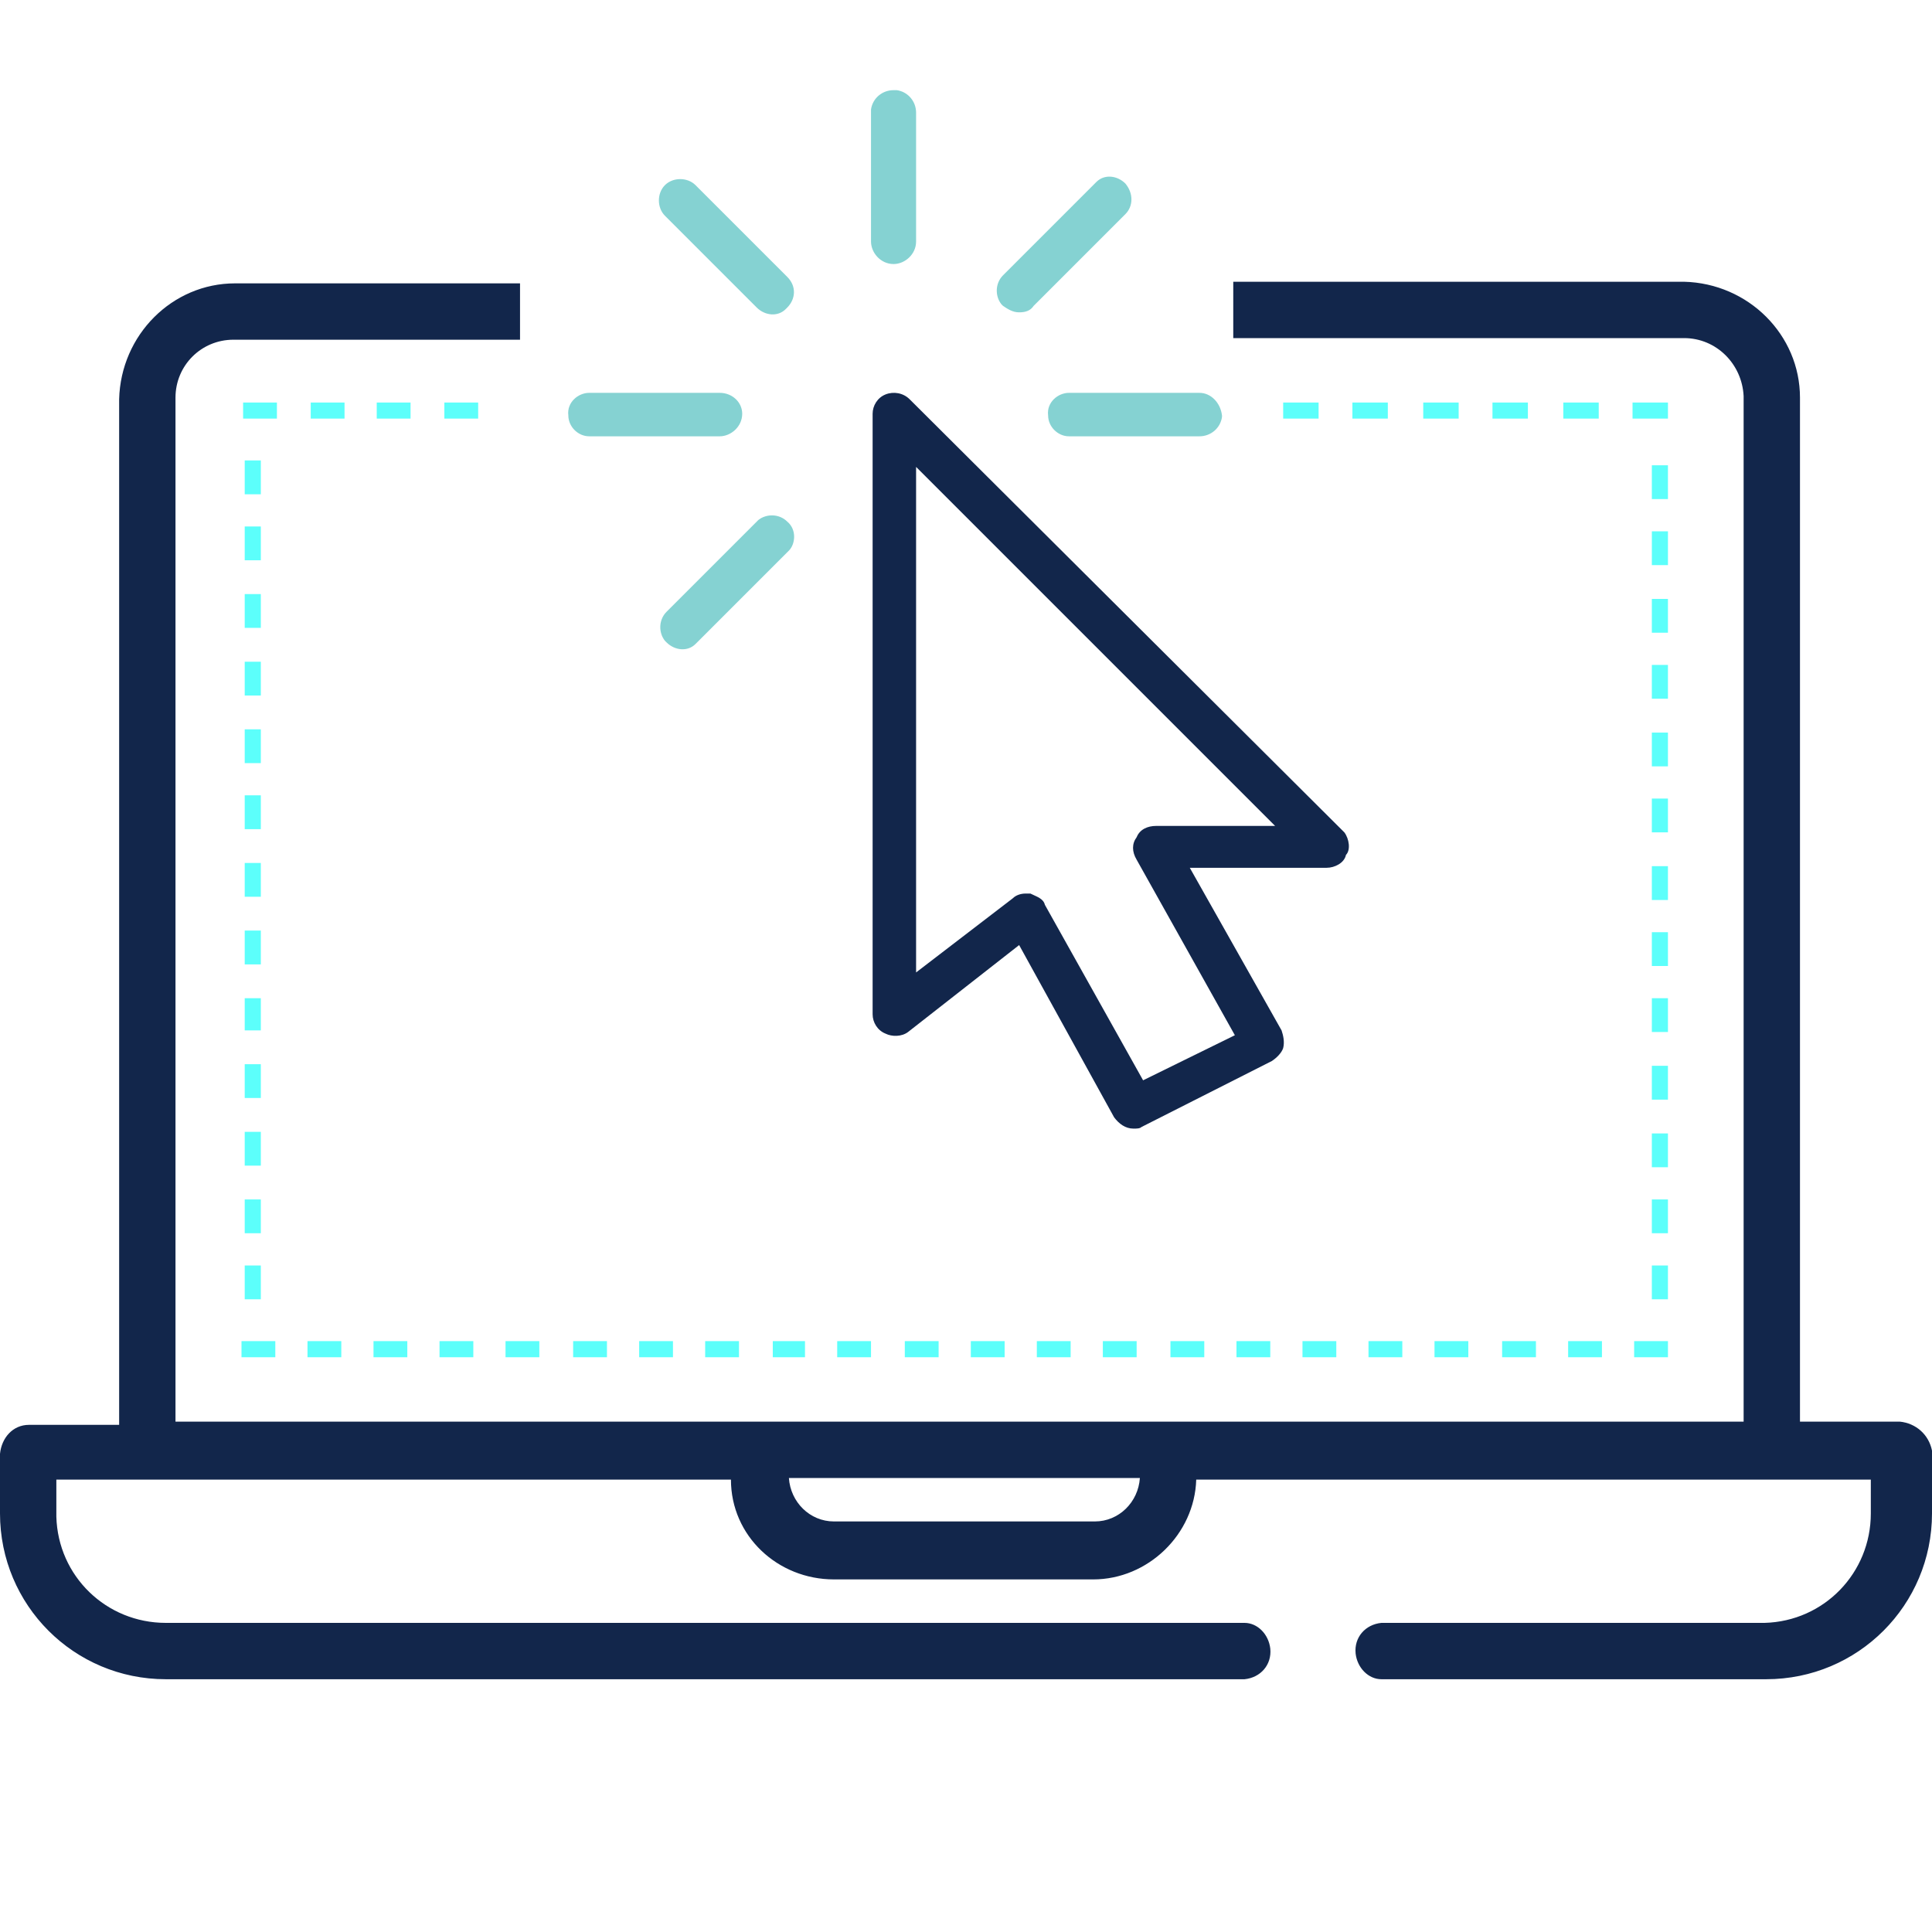 <svg class="svg-pictogram svg-pictogram—-makkelijk_instellen" svg-version="1.1" id="Layer_1" xmlns="http://www.w3.org/2000/svg" x="0" y="0" viewBox="0 0 120 120" style="enable-background:new 0 0 120 120" xml:space="preserve"><style>.st18{fill:#12264b}</style><path class="st18" d="M118 88.3h-6.2V24.7c0-3.9-3.2-7.1-7.2-7.2h-28V21h28c2 0 3.6 1.6 3.7 3.6v63.7H10.9V24.7c0-2 1.6-3.6 3.6-3.6h17.8v-3.5H14.6c-3.9 0-7.1 3.2-7.2 7.2v63.7H1.8c-1 0-1.7.8-1.8 1.8V94c0 5.7 4.6 10.3 10.3 10.3h67c1-.1 1.7-.9 1.6-1.9-.1-.9-.8-1.6-1.6-1.6h-67c-3.7 0-6.7-2.9-6.8-6.6V91.9h41.9c0 3.5 2.9 6.2 6.4 6.2h16.1c3.4 0 6.3-2.8 6.4-6.2h41.9V94c0 3.7-2.9 6.7-6.6 6.8H85.8c-1 .1-1.7.9-1.6 1.9.1.9.8 1.6 1.6 1.6h23.9c5.7 0 10.3-4.6 10.3-10.3v-3.9c-.2-1-1-1.7-2-1.8zm-50 6.2H51.8c-1.5 0-2.7-1.2-2.8-2.7h21.8c-.1 1.5-1.3 2.7-2.8 2.7z"/><path class="st18" d="m83.5 51.7-27-26.9c-.4-.4-1-.5-1.5-.3s-.8.7-.8 1.2V63c0 .5.3 1 .8 1.2.4.2 1 .2 1.4-.1l6.9-5.4 5.9 10.7c.3.4.7.7 1.2.7.2 0 .4 0 .5-.1l8.1-4.1c.3-.2.6-.5.7-.8.1-.4 0-.8-.1-1.1l-5.7-10.1h8.5c.5 0 1.1-.3 1.2-.8.3-.3.2-1-.1-1.4zm-11.7-.4c-.5 0-1 .2-1.2.7-.3.4-.3.9 0 1.4l6.1 10.9-5.7 2.8-6.1-10.9c-.1-.4-.5-.5-.9-.7h-.3c-.3 0-.6.1-.8.3l-6 4.6V29l22.3 22.3h-7.4z"/><path d="M55.5 5.6c-.7 0-1.3.5-1.4 1.2V15c0 .7.6 1.4 1.4 1.4.7 0 1.4-.6 1.4-1.4V7c0-.7-.5-1.3-1.2-1.4h-.2zM44.7 24.4h-8.1c-.7 0-1.4.6-1.3 1.4 0 .7.6 1.3 1.3 1.3h8.1c.7 0 1.4-.6 1.4-1.4 0-.7-.6-1.3-1.4-1.3zm29.8 0h-8.1c-.7 0-1.4.6-1.3 1.4 0 .7.6 1.3 1.3 1.3h8.1c.7 0 1.3-.5 1.4-1.2v-.1c-.1-.8-.7-1.4-1.4-1.4zm-25.6-7.2-5.7-5.7c-.5-.5-1.4-.5-1.9 0s-.5 1.4 0 1.9l5.7 5.7c.5.5 1.3.6 1.8.1l.1-.1c.5-.5.6-1.3 0-1.9.1.1 0 0 0 0zm0 15.2c-.5-.5-1.3-.5-1.8-.1l-.1.1-5.6 5.6c-.5.5-.5 1.3-.1 1.8l.1.1c.5.5 1.3.6 1.8.1l.1-.1 5.7-5.7c.4-.4.5-1.3-.1-1.8zm21-21c-.5-.5-1.3-.6-1.8-.1l-.1.1-5.7 5.7c-.5.5-.5 1.3-.1 1.8l.1.1c.3.2.6.4 1 .4s.7-.1.9-.4l5.7-5.7c.5-.5.5-1.3 0-1.9 0 .1 0 0 0 0z" style="fill:#85d2d2"/><path d="M29.7 26h-2.1v-1h2.1v1zm-4.2 0h-2.1v-1h2.1v1zm-4.1 0h-2.1v-1h2.1v1zm-4.2 0h-2.1v-1h2.1v1zm86.4 0h-2.2v-1h2.2v1zm-4.3 0h-2.2v-1h2.2v1zm-4.4 0h-2.2v-1h2.2v1zm-4.3 0h-2.2v-1h2.2v1zm-4.4 0H84v-1h2.2v1zm-4.3 0h-2.2v-1h2.2v1zm21.7 58.3h-2.1v-1h2.1v1zm-4.1 0h-2.1v-1h2.1v1zm-4.1 0h-2.1v-1h2.1v1zm-4.2 0h-2.1v-1h2.1v1zm-4.1 0H85v-1h2.1v1zm-4.1 0h-2.1v-1H83v1zm-4.1 0h-2.1v-1h2.1v1zm-4.1 0h-2.1v-1h2.1v1zm-4.2 0h-2.1v-1h2.1v1zm-4.1 0h-2.1v-1h2.1v1zm-4.1 0h-2.1v-1h2.1v1zm-4.1 0h-2.1v-1h2.1v1zm-4.2 0H52v-1h2.1v1zm-4.1 0h-2v-1h2v1zm-4.1 0h-2.1v-1h2.1v1zm-4.1 0h-2.1v-1h2.1v1zm-4.1 0h-2.1v-1h2.1v1zm-4.2 0h-2.1v-1h2.1v1zm-4.1 0h-2.1v-1h2.1v1zm-4.1 0h-2.1v-1h2.1v1zm-4.1 0h-2.1v-1h2.1v1zm-4.1 0H15v-1h2.1v1zm86.5-3.6h-1v-2.1h1v2.1zm0-4.1h-1v-2.1h1v2.1zm0-4.1h-1v-2.1h1v2.1zm0-4.2h-1v-2.1h1v2.1zm0-4.2h-1V62h1v2.1zm0-4.1h-1v-2.1h1V60zm0-4.1h-1v-2.1h1v2.1zm0-4.2h-1v-2.1h1v2.1zm0-4.1h-1v-2.1h1v2.1zm0-4.2h-1v-2.1h1v2.1zm0-4.1h-1v-2.1h1v2.1zm0-4.2h-1V33h1v2.1zm0-4.1h-1v-2.1h1V31zM16.2 80.7h-1v-2.1h1v2.1zm0-4.1h-1v-2.1h1v2.1zm0-4.2h-1v-2.1h1v2.1zm0-4.2h-1v-2.1h1v2.1zm0-4.2h-1v-2h1v2zm0-4.1h-1v-2.1h1v2.1zm0-4.2h-1v-2.1h1v2.1zm0-4.2h-1v-2.1h1v2.1zm0-4.1h-1v-2.1h1v2.1zm0-4.2h-1v-2.1h1v2.1zm0-4.2h-1v-2.1h1V39zm0-4.2h-1v-2.1h1v2.1zm0-4.1h-1v-2.1h1v2.1z" style="fill:#5cfffb"/></svg>